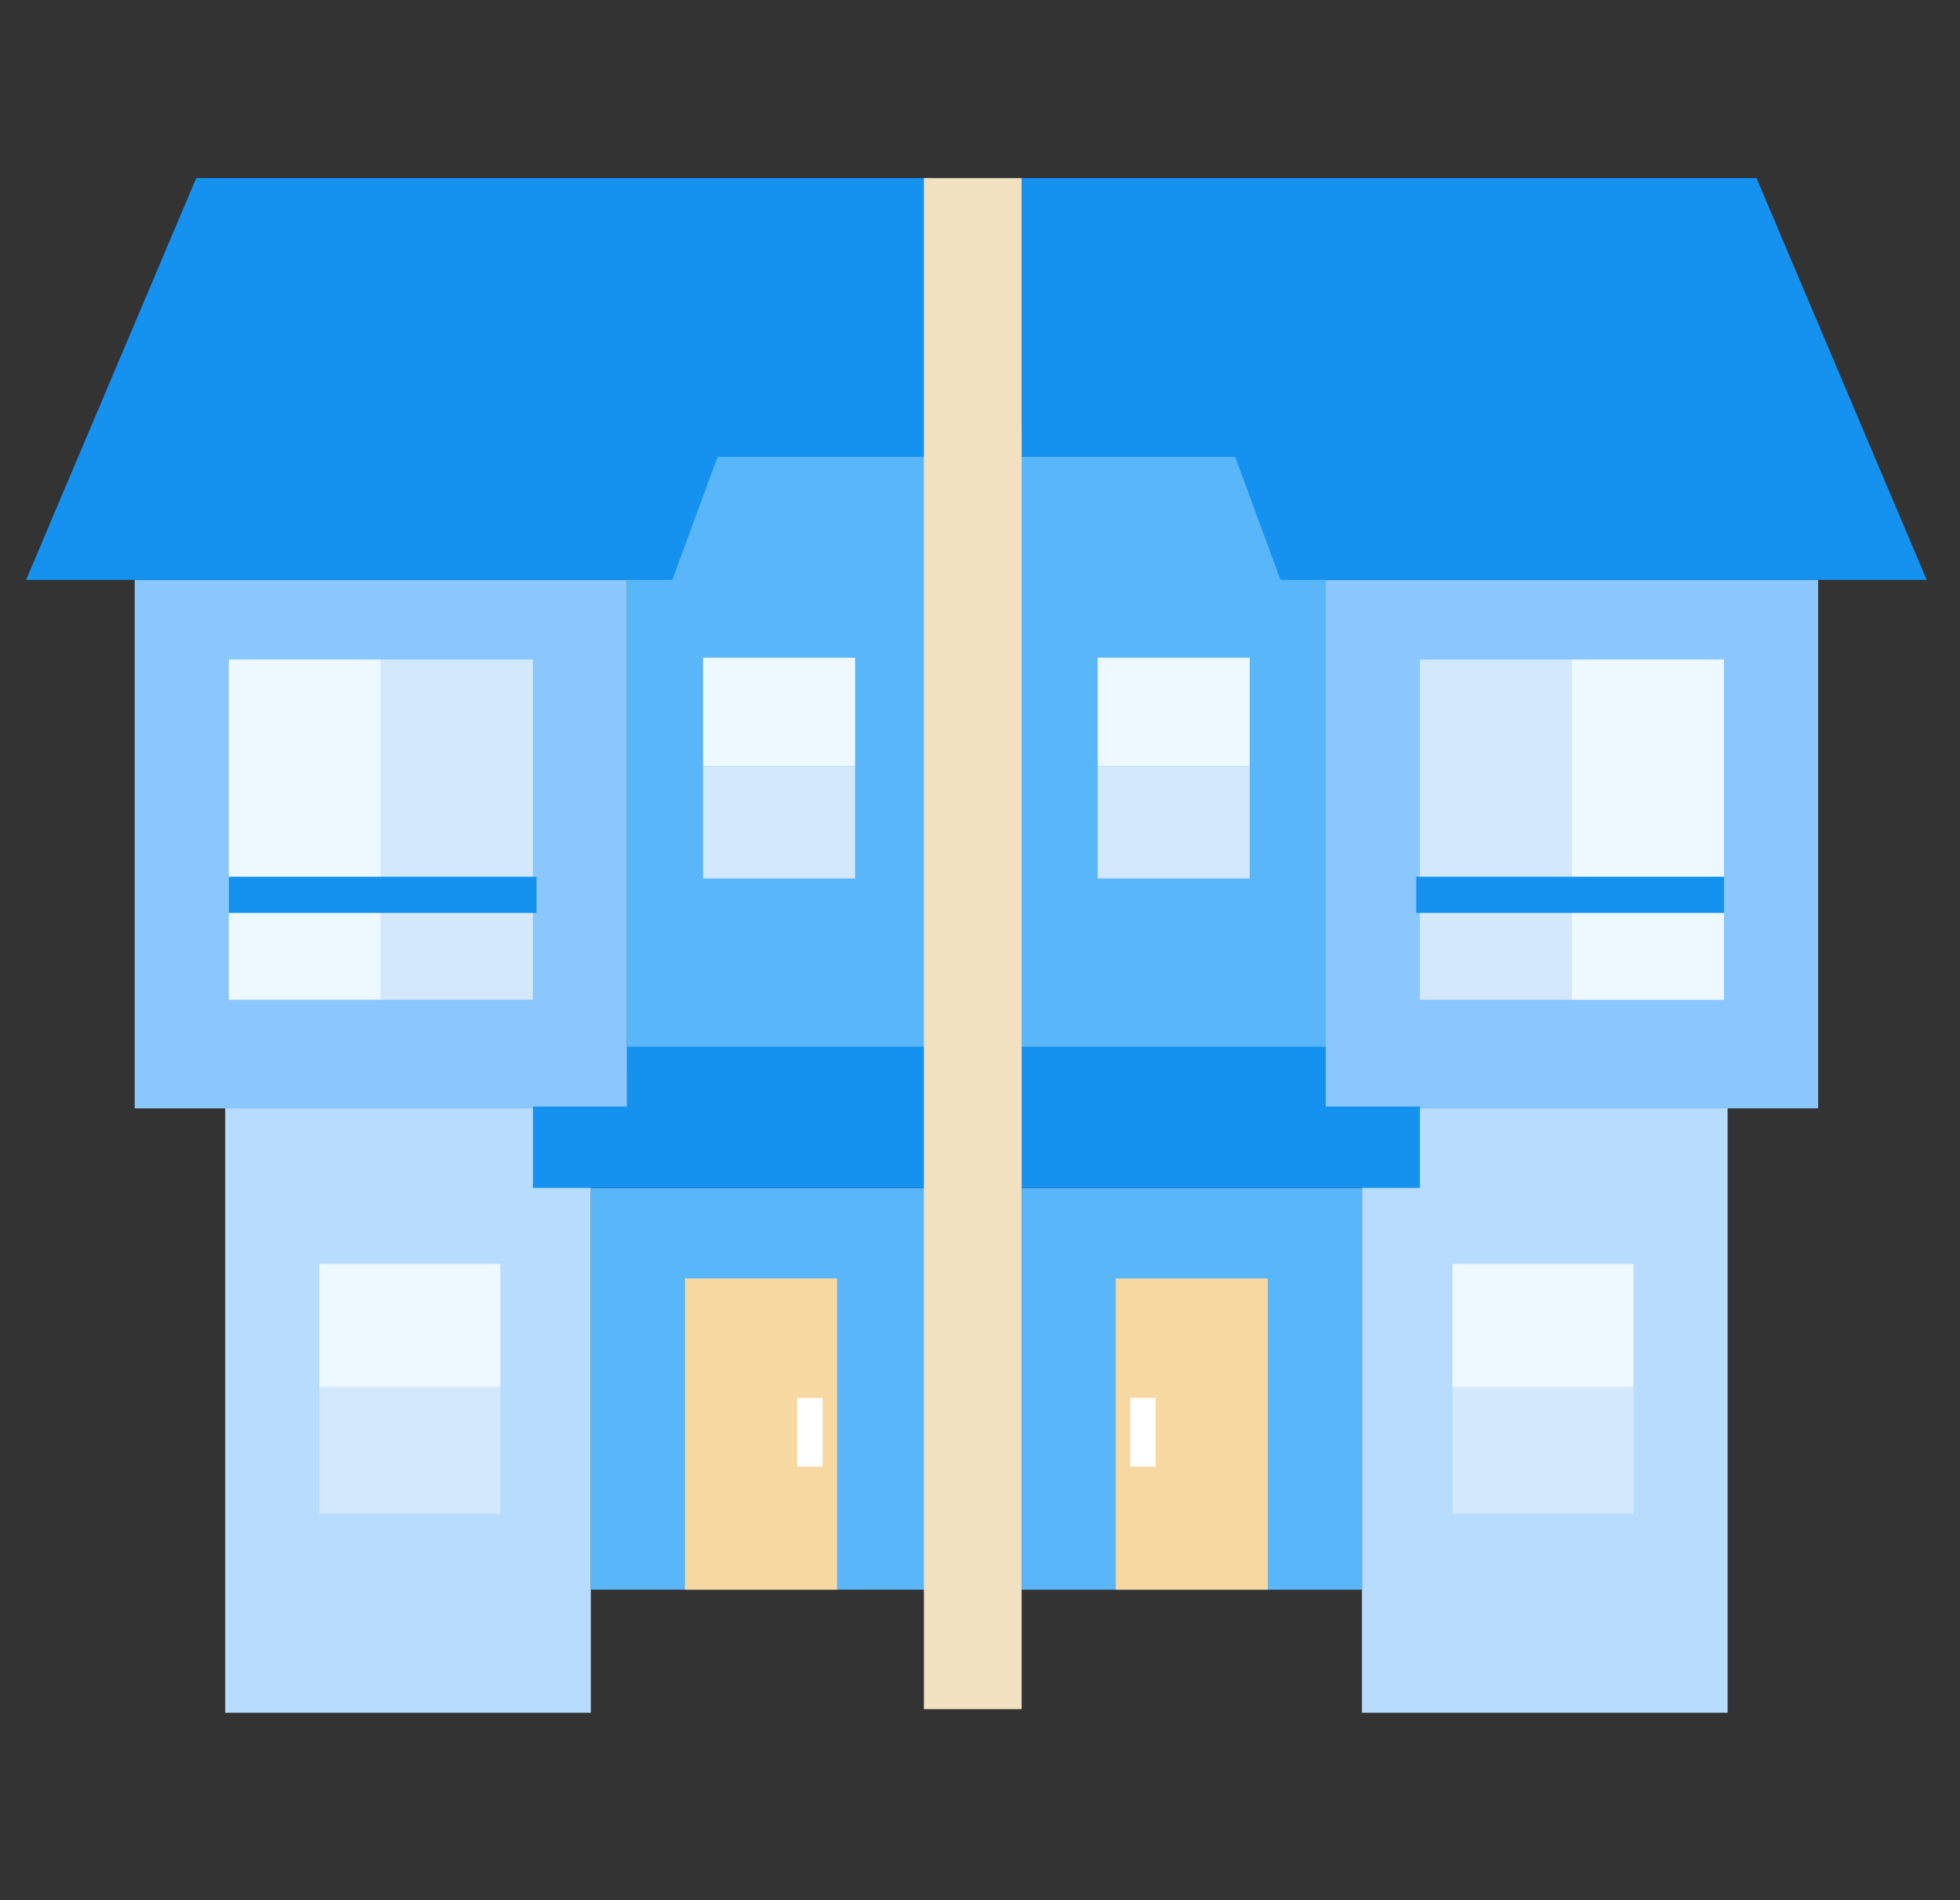 <svg xmlns="http://www.w3.org/2000/svg" width="66" height="64" fill="none"><rect width="100%" height="100%" fill="#333333" stroke="none"/><path fill="#89C7FC" d="M4.536 19.532h16.579V37.33H4.536z"/><path fill="#EEF8FF" d="M7.706 22.213h5.12v11.459h-5.12z"/><path fill="#D3E8FB" d="M12.825 22.213h5.12v11.459h-5.12z"/><path fill="#1591F0" d="M7.706 29.528h10.362v1.219H7.706z"/><path fill="#59B6F9" d="M22.7 18.739h-1.585V36.17h10.301V14.533h-7.314z"/><path fill="#EEF8FF" d="M23.675 22.152h5.12v3.657h-5.12z"/><path fill="#D3E8FB" d="M23.675 25.809h5.12v3.779h-5.12z"/><path fill="#B7DCFD" d="M7.584 37.33h12.312v20.358H7.584z"/><path fill="#D3E8FB" d="M10.753 46.716h6.095v4.267h-6.095z"/><path fill="#EEF8FF" d="M10.753 42.572h6.095v4.145h-6.095z"/><path fill="#59B6F9" d="M19.896 40.011h11.459v13.531H19.896z"/><path fill="#F7D8A1" d="M23.065 43.059h5.12v10.484h-5.12z"/><path fill="#fff" d="M26.845 47.082h.853v2.316h-.853z"/><path fill="#1591F0" d="M31.355 15.387V6H6.608L.878 19.531h21.76l1.525-4.144zM31.477 40.011v-4.754H21.115v2.012h-3.17v2.742z"/><path fill="#89C7FC" d="M61.222 19.532h-16.58v17.797h16.58z"/><path fill="#EEF8FF" d="M58.052 22.213h-5.12v11.46h5.12z"/><path fill="#D3E8FB" d="M52.932 22.213h-5.12v11.46h5.12z"/><path fill="#1591F0" d="M58.052 29.528H47.69v1.219h10.362z"/><path fill="#59B6F9" d="M43.058 18.739h1.585V36.17H34.342V14.533h7.314z"/><path fill="#EEF8FF" d="M42.082 22.152h-5.12v3.657h5.12z"/><path fill="#D3E8FB" d="M42.082 25.81h-5.12v3.778h5.12z"/><path fill="#B7DCFD" d="M58.174 37.33H45.862v20.358h12.312z"/><path fill="#D3E8FB" d="M55.004 46.716h-6.095v4.267h6.095z"/><path fill="#EEF8FF" d="M55.004 42.572h-6.095v4.144h6.095z"/><path fill="#59B6F9" d="M45.862 40.012H34.403v13.53h11.46z"/><path fill="#F7D8A1" d="M42.692 43.06h-5.12v10.483h5.12z"/><path fill="#fff" d="M38.913 47.082h-.853v2.316h.853z"/><path fill="#1591F0" d="M34.403 15.387V6h24.746l5.73 13.531h-21.76l-1.524-4.144zM34.281 40.011v-4.754h10.362v2.012h3.17v2.742z"/><path fill="#F2E1C0" d="M31.111 6h3.291v51.566h-3.291z"/></svg>